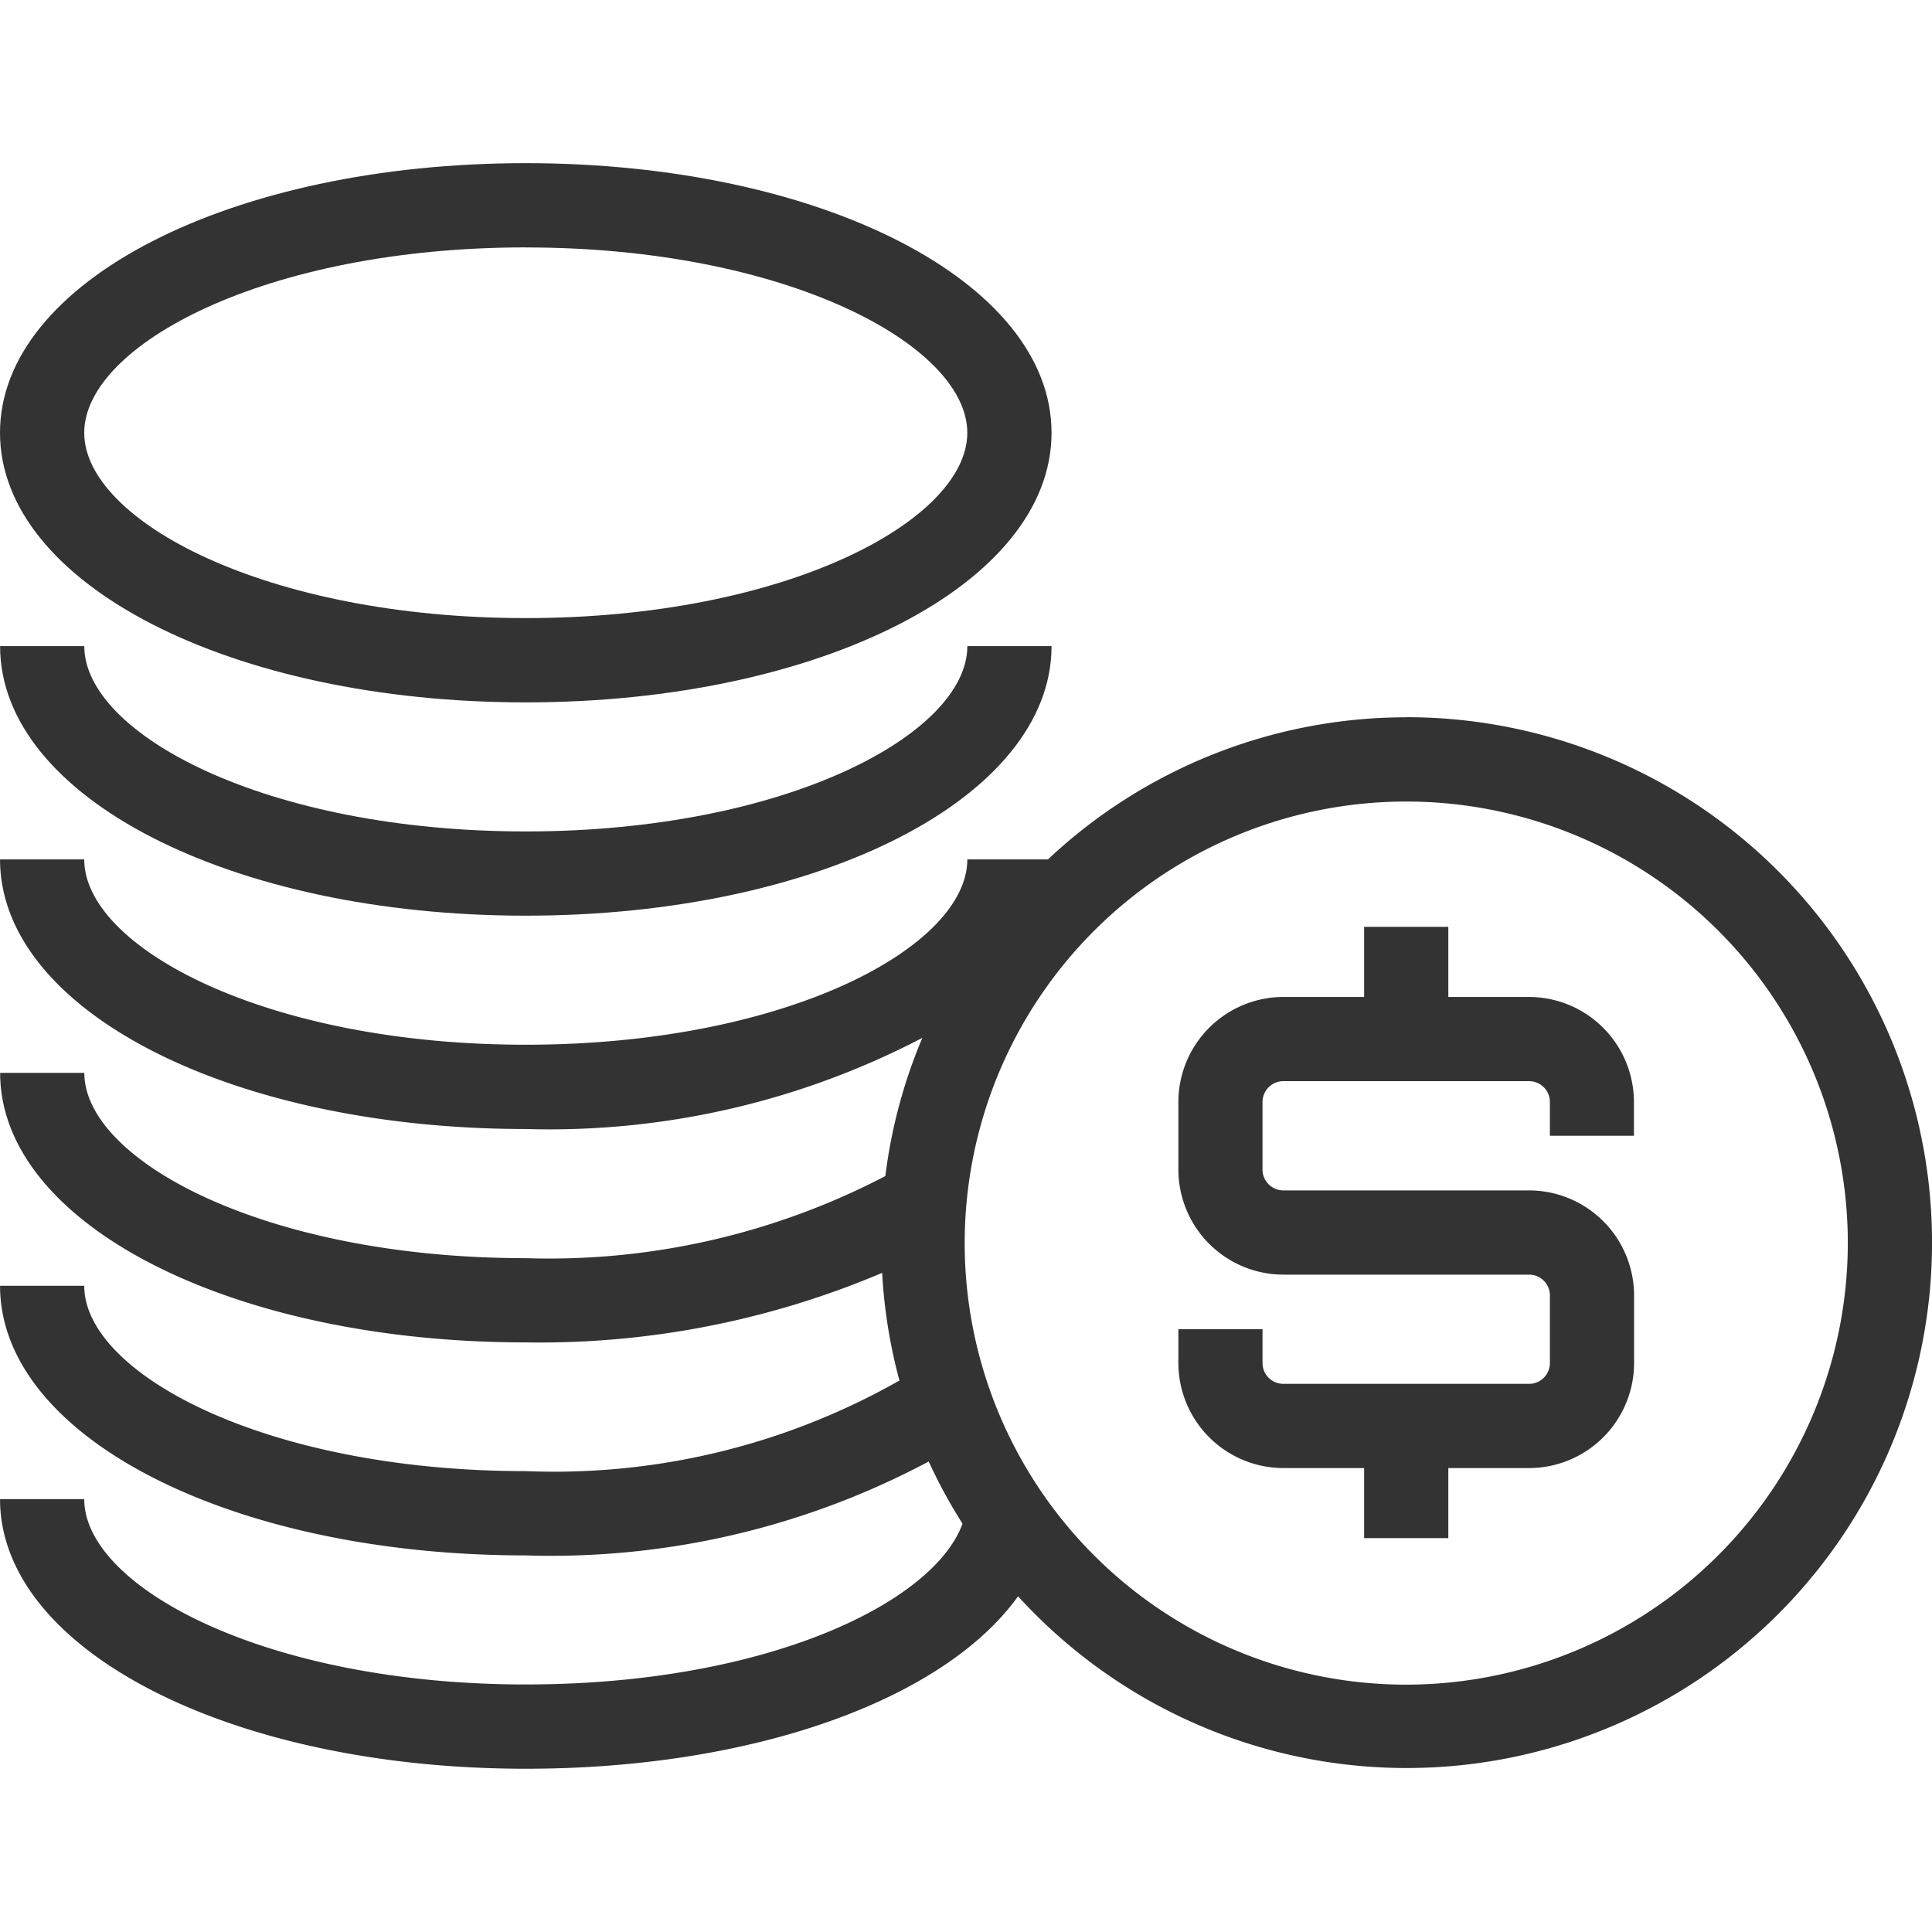 <svg xmlns="http://www.w3.org/2000/svg" width="40" height="40" viewBox="0 0 40 40">
  <defs>
    <style>
      .cls-1 {
        fill: none;
      }

      .cls-2 {
        fill: #333;
      }
    </style>
  </defs>
  <g id="그룹_157" data-name="그룹 157" transform="translate(-5414 -7473)">
    <rect id="사각형_260" data-name="사각형 260" class="cls-1" width="40" height="40" transform="translate(5414 7473)"/>
    <g id="그룹_147" data-name="그룹 147" transform="translate(4818.821 7280.83)">
      <path id="패스_117" data-name="패스 117" class="cls-2" d="M606.064,206.712c6.1,0,10.886-2.452,10.886-5.582s-4.781-5.582-10.886-5.582S595.179,198,595.179,201.13,599.961,206.712,606.064,206.712Zm0-9.419c5.388,0,9.142,2.022,9.142,3.837s-3.754,3.837-9.142,3.837-9.141-2.022-9.141-3.837S600.677,197.292,606.064,197.292Z"/>
      <path id="패스_118" data-name="패스 118" class="cls-2" d="M627.629,213.324h-1.672v-1.452h-1.743v1.452h-1.672a2.177,2.177,0,0,0-2.174,2.174v1.4a2.178,2.178,0,0,0,2.174,2.175h5.087a.431.431,0,0,1,.431.43v1.4a.431.431,0,0,1-.431.431h-5.087a.432.432,0,0,1-.432-.431v-.7h-1.742v.7a2.178,2.178,0,0,0,2.174,2.175h1.672v1.45h1.743v-1.45h1.672a2.178,2.178,0,0,0,2.174-2.175v-1.4a2.178,2.178,0,0,0-2.174-2.174h-5.087a.432.432,0,0,1-.432-.431v-1.4a.432.432,0,0,1,.432-.431h5.087a.432.432,0,0,1,.431.431v.7H629.8v-.7A2.177,2.177,0,0,0,627.629,213.324Z" transform="translate(-0.792 -0.513)"/>
      <path id="패스_119" data-name="패스 119" class="cls-2" d="M624.294,207.393a10.831,10.831,0,0,0-7.418,2.942h-1.67c0,1.815-3.754,3.837-9.142,3.837s-9.141-2.022-9.141-3.837h-1.743c0,3.13,4.782,5.582,10.885,5.582a16.678,16.678,0,0,0,8.21-1.887,10.767,10.767,0,0,0-.766,2.861,15.036,15.036,0,0,1-7.443,1.7c-5.387,0-9.141-2.022-9.141-3.837h-1.743c0,3.129,4.782,5.581,10.885,5.581a18.146,18.146,0,0,0,7.376-1.44,10.778,10.778,0,0,0,.358,2.229A14.472,14.472,0,0,1,606.064,223c-5.387,0-9.141-2.022-9.141-3.837h-1.743c0,3.13,4.782,5.582,10.885,5.582a16.628,16.628,0,0,0,8.342-1.944,10.851,10.851,0,0,0,.7,1.287c-.6,1.647-4.076,3.329-9.043,3.329-5.387,0-9.141-2.022-9.141-3.837h-1.743c0,3.129,4.782,5.582,10.885,5.582,4.737,0,8.662-1.437,10.192-3.571a10.878,10.878,0,1,0,8.038-18.2Zm0,20.028a9.142,9.142,0,1,1,9.142-9.142A9.152,9.152,0,0,1,624.294,227.421Z" transform="translate(0 -0.372)"/>
      <path id="패스_120" data-name="패스 120" class="cls-2" d="M606.064,211.452c6.1,0,10.886-2.451,10.886-5.581h-1.743c0,1.815-3.754,3.837-9.142,3.837s-9.141-2.021-9.141-3.837h-1.743C595.179,209,599.961,211.452,606.064,211.452Z" transform="translate(0 -0.324)"/>
    </g>
  </g>
</svg>
